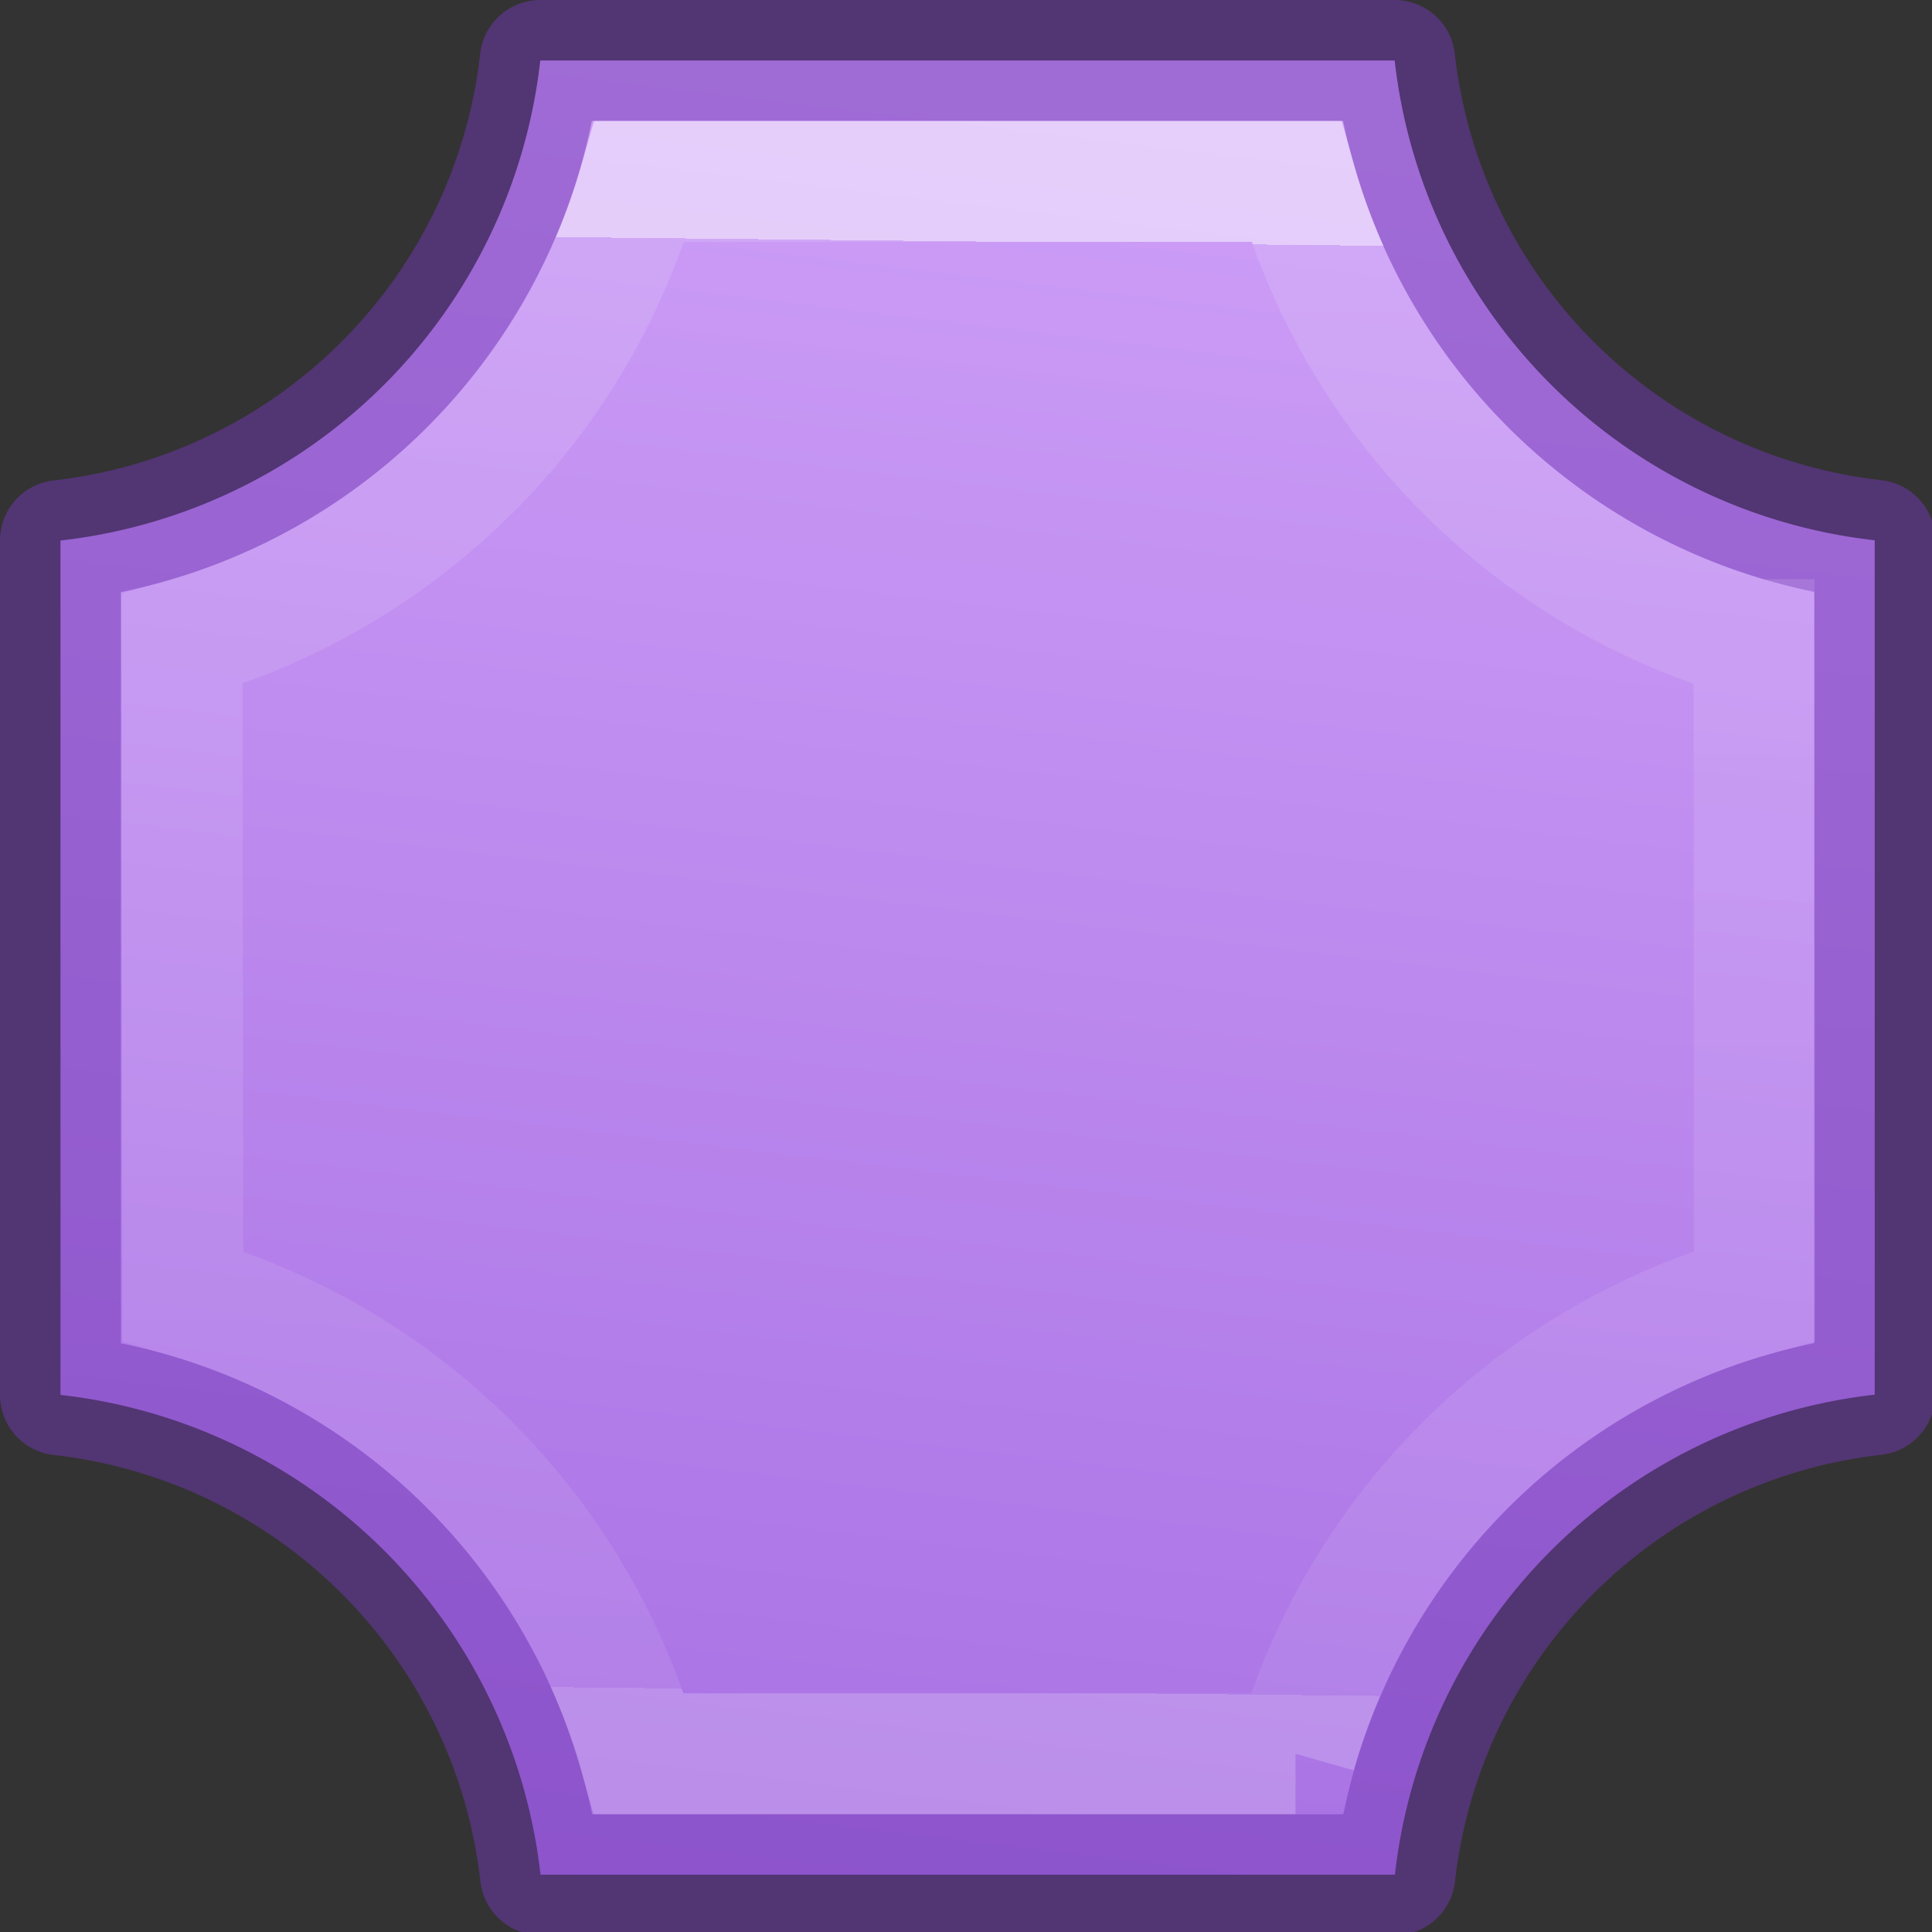 <svg height="16" viewBox="0 0 4.233 4.233" width="16" xmlns="http://www.w3.org/2000/svg" xmlns:xlink="http://www.w3.org/1999/xlink"><rect x="0" y="0" width="4.233" height="4.233" fill="#333333" stroke="none"/><linearGradient id="a" gradientTransform="matrix(.286 0 0 .304 -24.755 -3.971)" gradientUnits="userSpaceOnUse" x1="87.831" x2="81.932" y1="12.907" y2="65.448"><stop offset="0" stop-color="#cd9ef7"/><stop offset="1" stop-color="#a56de2"/></linearGradient><linearGradient id="b" gradientTransform="matrix(.243 0 0 .351 2.162 -.432)" gradientUnits="userSpaceOnUse" x1="24.251" x2="24" y1="6.919" y2="41.077"><stop offset="0" stop-color="#fff"/><stop offset="0" stop-color="#fff" stop-opacity=".235"/><stop offset="1" stop-color="#fff" stop-opacity=".157"/><stop offset="1" stop-color="#fff" stop-opacity=".392"/></linearGradient><g transform="scale(.265)"><path d="m4.467.5a4.5 4.5 0 0 1 -3.967 3.969v7.064a4.5 4.5 0 0 1 3.969 3.967h7.064a4.5 4.5 0 0 1 3.967-3.969v-7.064a4.5 4.5 0 0 1 -3.969-3.967z" fill="url(#a)" stroke="#7239b3" stroke-linejoin="round" stroke-opacity=".502"/><path d="m5.289 1.5a5.5 5.5 0 0 1 -3.785 3.785c.003 1.809.005 3.62.008 5.43a5.5 5.5 0 0 1 3.773 3.785h5.426a5.5 5.5 0 0 1 3.795-3.787c-.001-1.807-.003-3.617-.004-5.424a5.5 5.5 0 0 1 -3.787-3.789z" fill="none" opacity=".5" stroke="url(#b)"/></g></svg>